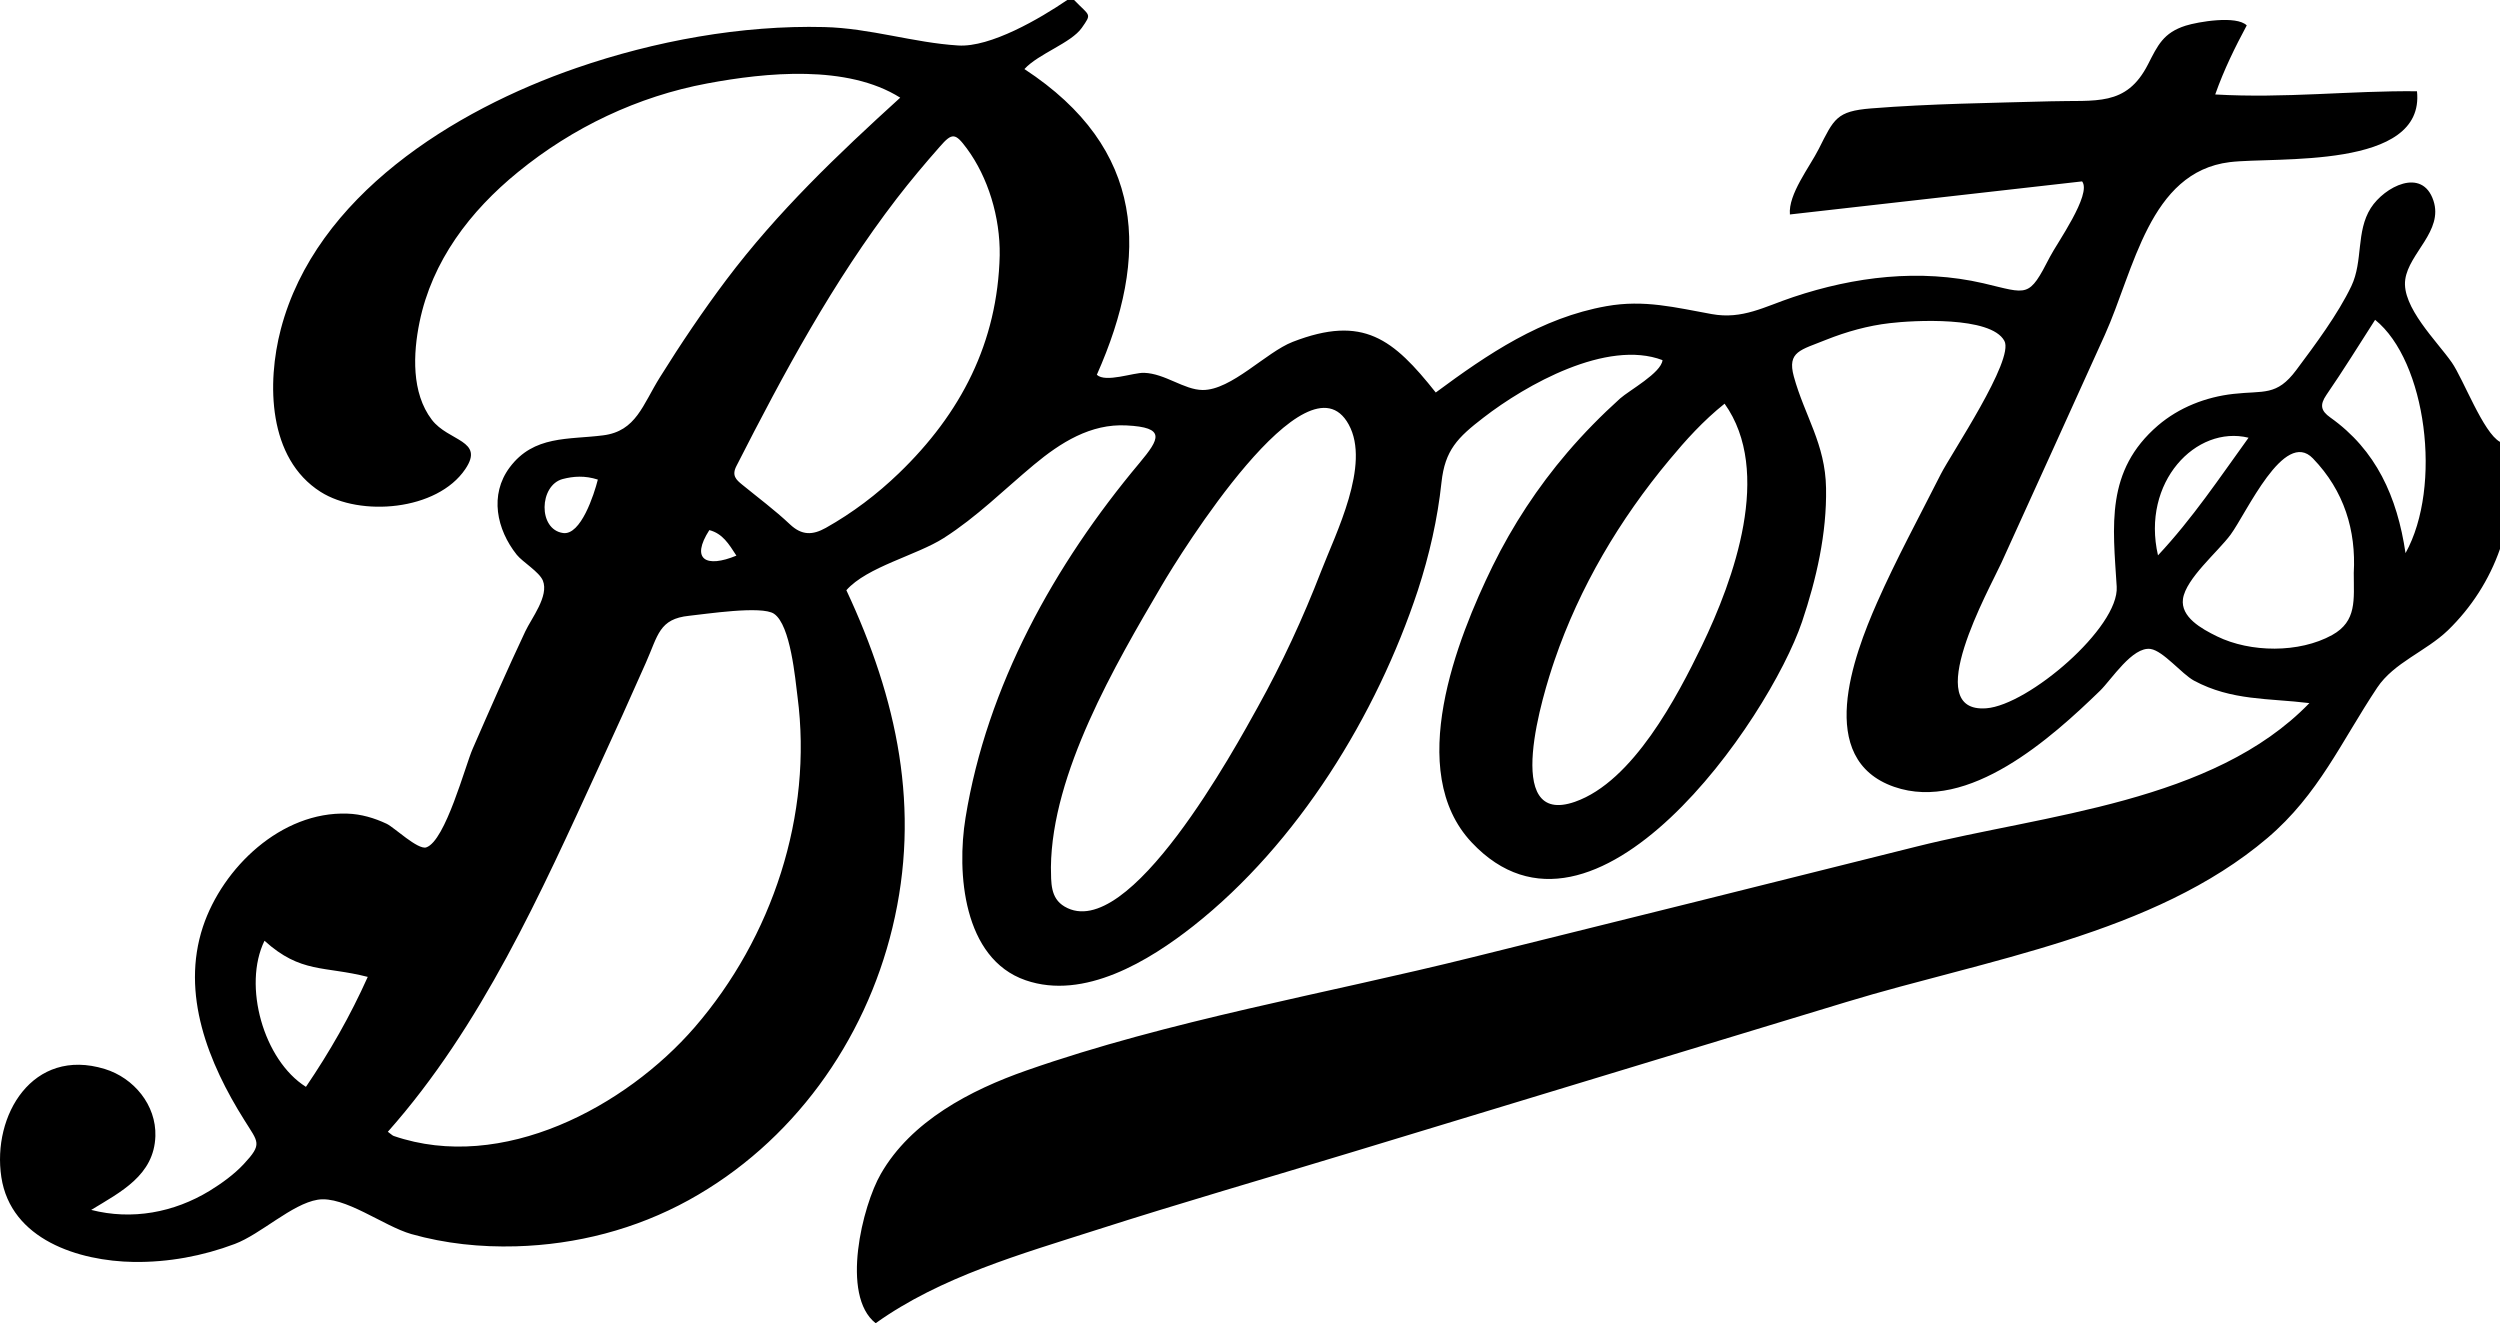 <?xml version="1.0" encoding="UTF-8"?><svg id="Layer_2" xmlns="http://www.w3.org/2000/svg" viewBox="0 0 179.165 94.83"><g id="Layer_1-2"><path d="m175.705,25.97c-1.05-1.51-3.61-3.98-3.33-5.94.26-1.89,2.74-3.48,2.02-5.65-.8-2.42-3.51-1-4.49.53-1.07,1.69-.54,3.79-1.39,5.59-.97,2.03-2.6,4.21-3.95,6.02-1.41,1.89-2.32,1.46-4.51,1.71-1.97.22-3.89.97-5.4,2.26-3.78,3.25-3.23,7.19-2.96,11.55.19,2.93-6.33,8.49-9.34,8.72-4.8.37.23-8.57,1.07-10.41,2.47-5.45,4.96-10.89,7.42-16.35,2.1-4.65,3.18-11.67,8.95-12.38,3.26-.4,14.02.57,13.42-5.08-4.74-.05-9.46.52-14.46.23.64-1.81,1.43-3.4,2.26-4.95-.74-.73-3.49-.26-4.38.02-1.6.51-2,1.41-2.7,2.78-1.56,3.05-3.74,2.54-6.98,2.64-4.28.12-8.61.17-12.87.51-2.47.2-2.65.74-3.74,2.9-.66,1.31-2.2,3.25-2.07,4.7,7.01-.79,14-1.58,20.94-2.37.72.91-1.84,4.49-2.3,5.4-1.54,3-1.55,2.66-4.78,1.9-4.55-1.05-9.23-.48-13.62.99-2.07.69-3.64,1.62-5.84,1.22-2.61-.47-4.83-1.05-7.54-.57-4.68.83-8.51,3.43-12.24,6.19-3.04-3.83-5.19-5.59-10.25-3.63-1.91.74-4.4,3.47-6.46,3.45-1.33-.01-2.69-1.18-4.19-1.23-.76-.03-2.76.73-3.39.14,3.79-8.53,3.53-16.2-5.19-21.91,1.02-1.11,3.34-1.86,4.11-2.95.74-1.06.59-.82-.55-2h-.49c-1.95,1.33-5.51,3.41-7.82,3.26-3.21-.2-6.31-1.24-9.59-1.32-5.93-.15-12.17,1-17.76,2.93-8.79,3.03-18.69,9.18-21.19,18.72-1.01,3.86-.93,9.26,2.85,11.66,2.84,1.8,8.35,1.36,10.37-1.63,1.41-2.08-1.2-1.97-2.4-3.54-1.47-1.93-1.34-4.75-.88-6.99.9-4.39,3.62-7.96,7.06-10.76,3.92-3.2,8.58-5.42,13.56-6.35,4.22-.79,10.03-1.37,13.83,1.02-4.5,4.09-8.79,8.18-12.46,13.05-1.69,2.25-3.26,4.58-4.75,6.97-1.25,1.99-1.71,3.88-4.08,4.18-2.48.32-4.97-.02-6.7,2.3-1.46,1.96-.94,4.44.51,6.26.42.52,1.61,1.22,1.87,1.85.45,1.11-.82,2.7-1.26,3.64-1.31,2.78-2.54,5.59-3.77,8.41-.52,1.17-1.95,6.61-3.33,7.07-.6.19-2.29-1.43-2.83-1.69-.89-.42-1.84-.7-2.82-.73-4.74-.17-8.94,3.87-10.35,8.1-1.6,4.83.39,9.77,2.97,13.87.99,1.6,1.32,1.68-.05,3.15-.69.74-1.58,1.38-2.44,1.91-2.56,1.56-5.57,2.12-8.49,1.37,2.12-1.29,4.51-2.48,4.6-5.29.07-2.22-1.54-4.17-3.63-4.81-5.17-1.58-8.08,3.33-7.41,7.75.68,4.47,5.52,6.02,9.5,6.08,2.47.03,4.92-.42,7.23-1.29,1.86-.7,4.1-2.87,5.94-3.17,1.91-.31,4.72,1.89,6.71,2.46,2.44.69,4.97.95,7.5.88,4.33-.12,8.58-1.22,12.38-3.31,7.43-4.09,12.63-11.35,14.6-19.52,2.06-8.51.34-16.41-3.3-24.19,1.48-1.68,5.04-2.5,6.98-3.74,2.38-1.52,4.3-3.45,6.46-5.25,1.9-1.58,4.06-2.96,6.64-2.82,2.82.14,2.39.94.92,2.7-6.09,7.27-10.93,15.97-12.46,25.42-.64,3.92-.18,10.09,4.3,11.64,4.2,1.46,8.87-1.4,12.03-3.89,7.49-5.91,13.13-15.1,16.09-24.06.82-2.52,1.41-5.1,1.69-7.73.25-2.31,1.15-3.21,3.01-4.64,3.04-2.35,8.84-5.63,12.83-4.12-.08.91-2.39,2.17-3.04,2.75-1.34,1.21-2.61,2.5-3.79,3.88-2.11,2.47-3.91,5.21-5.34,8.12-2.57,5.25-6.3,14.71-1.51,19.81,8.79,9.36,21.3-8.79,23.68-15.81,1.03-3.06,1.78-6.33,1.72-9.58-.05-3.17-1.53-5.16-2.31-8-.49-1.8.5-1.89,2.32-2.63,1.46-.58,2.99-1.01,4.56-1.19,1.67-.2,7.24-.52,8.21,1.27.74,1.34-3.84,8.13-4.56,9.56-1.54,3.05-3.19,6.08-4.57,9.21-1.69,3.84-4.45,11.21,1.23,13.19,5.33,1.86,11.32-3.55,14.76-6.89.82-.8,2.32-3.18,3.62-2.99.91.14,2.23,1.79,3.11,2.27,2.7,1.45,5.35,1.25,8.27,1.61-6.9,7.13-18.97,7.98-28.15,10.28-10.6,2.66-21.2,5.3-31.81,7.93-10.56,2.63-21.72,4.52-31.99,8.12-4,1.4-8.26,3.62-10.43,7.41-1.31,2.26-2.91,8.71-.37,10.7,4.66-3.33,10.45-4.96,15.84-6.69,6.05-1.94,12.16-3.7,18.24-5.55,11.83-3.6,23.66-7.19,35.49-10.78,9.96-3.03,22.03-4.83,30.17-11.75,3.68-3.13,5.29-6.91,7.87-10.78,1.2-1.8,3.49-2.59,5.07-4.11,1.68-1.63,2.96-3.62,3.73-5.83v-7.67c-1.2-.65-2.62-4.49-3.46-5.7ZM21.925,77.89c-3.04-1.91-4.54-7.26-2.97-10.47,2.61,2.36,4.28,1.79,7.4,2.59-1.25,2.79-2.72,5.36-4.43,7.88Zm28.91-39.9c.95.25,1.39.98,1.94,1.83-2.17.9-3.3.29-1.94-1.83Zm-10.51-3.66c.77-.2,1.59-.26,2.52.04-.27,1.07-1.22,4.01-2.49,3.83-1.81-.25-1.72-3.42-.03-3.87Zm9.46,39.29c-4.93,5.69-13.8,10.46-21.57,7.79-.11-.04-.19-.14-.42-.3,6.71-7.56,10.96-17.09,15.13-26.17,1.14-2.47,2.26-4.95,3.36-7.44.88-1.97.94-3.15,3.11-3.37,1.11-.11,5.21-.75,6.08-.14,1.19.81,1.52,4.7,1.68,5.94,1.11,8.46-1.81,17.27-7.37,23.69Zm14.64-39.71c-1.59,1.53-3.32,2.84-5.24,3.92-.95.53-1.72.55-2.57-.25-1.08-1.02-2.28-1.91-3.43-2.85-.43-.35-.76-.65-.41-1.33,3.39-6.65,6.92-13.22,11.49-19.17.98-1.27,2.02-2.51,3.08-3.71.9-1.04,1.12-.99,1.95.13,1.51,2.05,2.39,4.9,2.35,7.65-.15,6.25-2.78,11.33-7.22,15.61Zm30.25,7.04c-1.29,3.34-2.8,6.6-4.54,9.73-1.54,2.77-9.24,17-13.84,14.29-1.04-.61-.96-1.73-.98-2.82.07-6.74,4.6-14.5,7.93-20.17,1.3-2.23,10.44-16.98,13.41-11.56,1.59,2.88-.93,7.81-1.98,10.53Zm27.29,5.33c-1.77,3.65-4.93,9.72-9.09,11.18-5.31,1.86-2.25-7.85-1.47-10.13,1.8-5.26,4.67-10.1,8.23-14.37,1.18-1.42,2.41-2.79,3.96-4.03,3.47,4.87.66,12.6-1.63,17.35Zm39.18-14.91c-2.09,2.89-4.01,5.78-6.49,8.43-1.21-5.25,2.73-9.35,6.49-8.43Zm5.99,14.14c-2.37,1.31-5.86,1.26-8.24.1-1.13-.55-2.63-1.39-2.45-2.69.21-1.46,2.5-3.37,3.41-4.6,1.15-1.56,3.84-7.61,5.9-5.47,2.25,2.33,3.1,5.17,2.93,8.21,0,1.91.24,3.46-1.55,4.45Zm5.26-5.87c-.6-4.05-2.11-7.39-5.39-9.72-.68-.48-.77-.9-.28-1.62,1.21-1.76,2.33-3.57,3.49-5.38,3.66,2.94,4.84,11.93,2.18,16.72Z"/></g></svg>